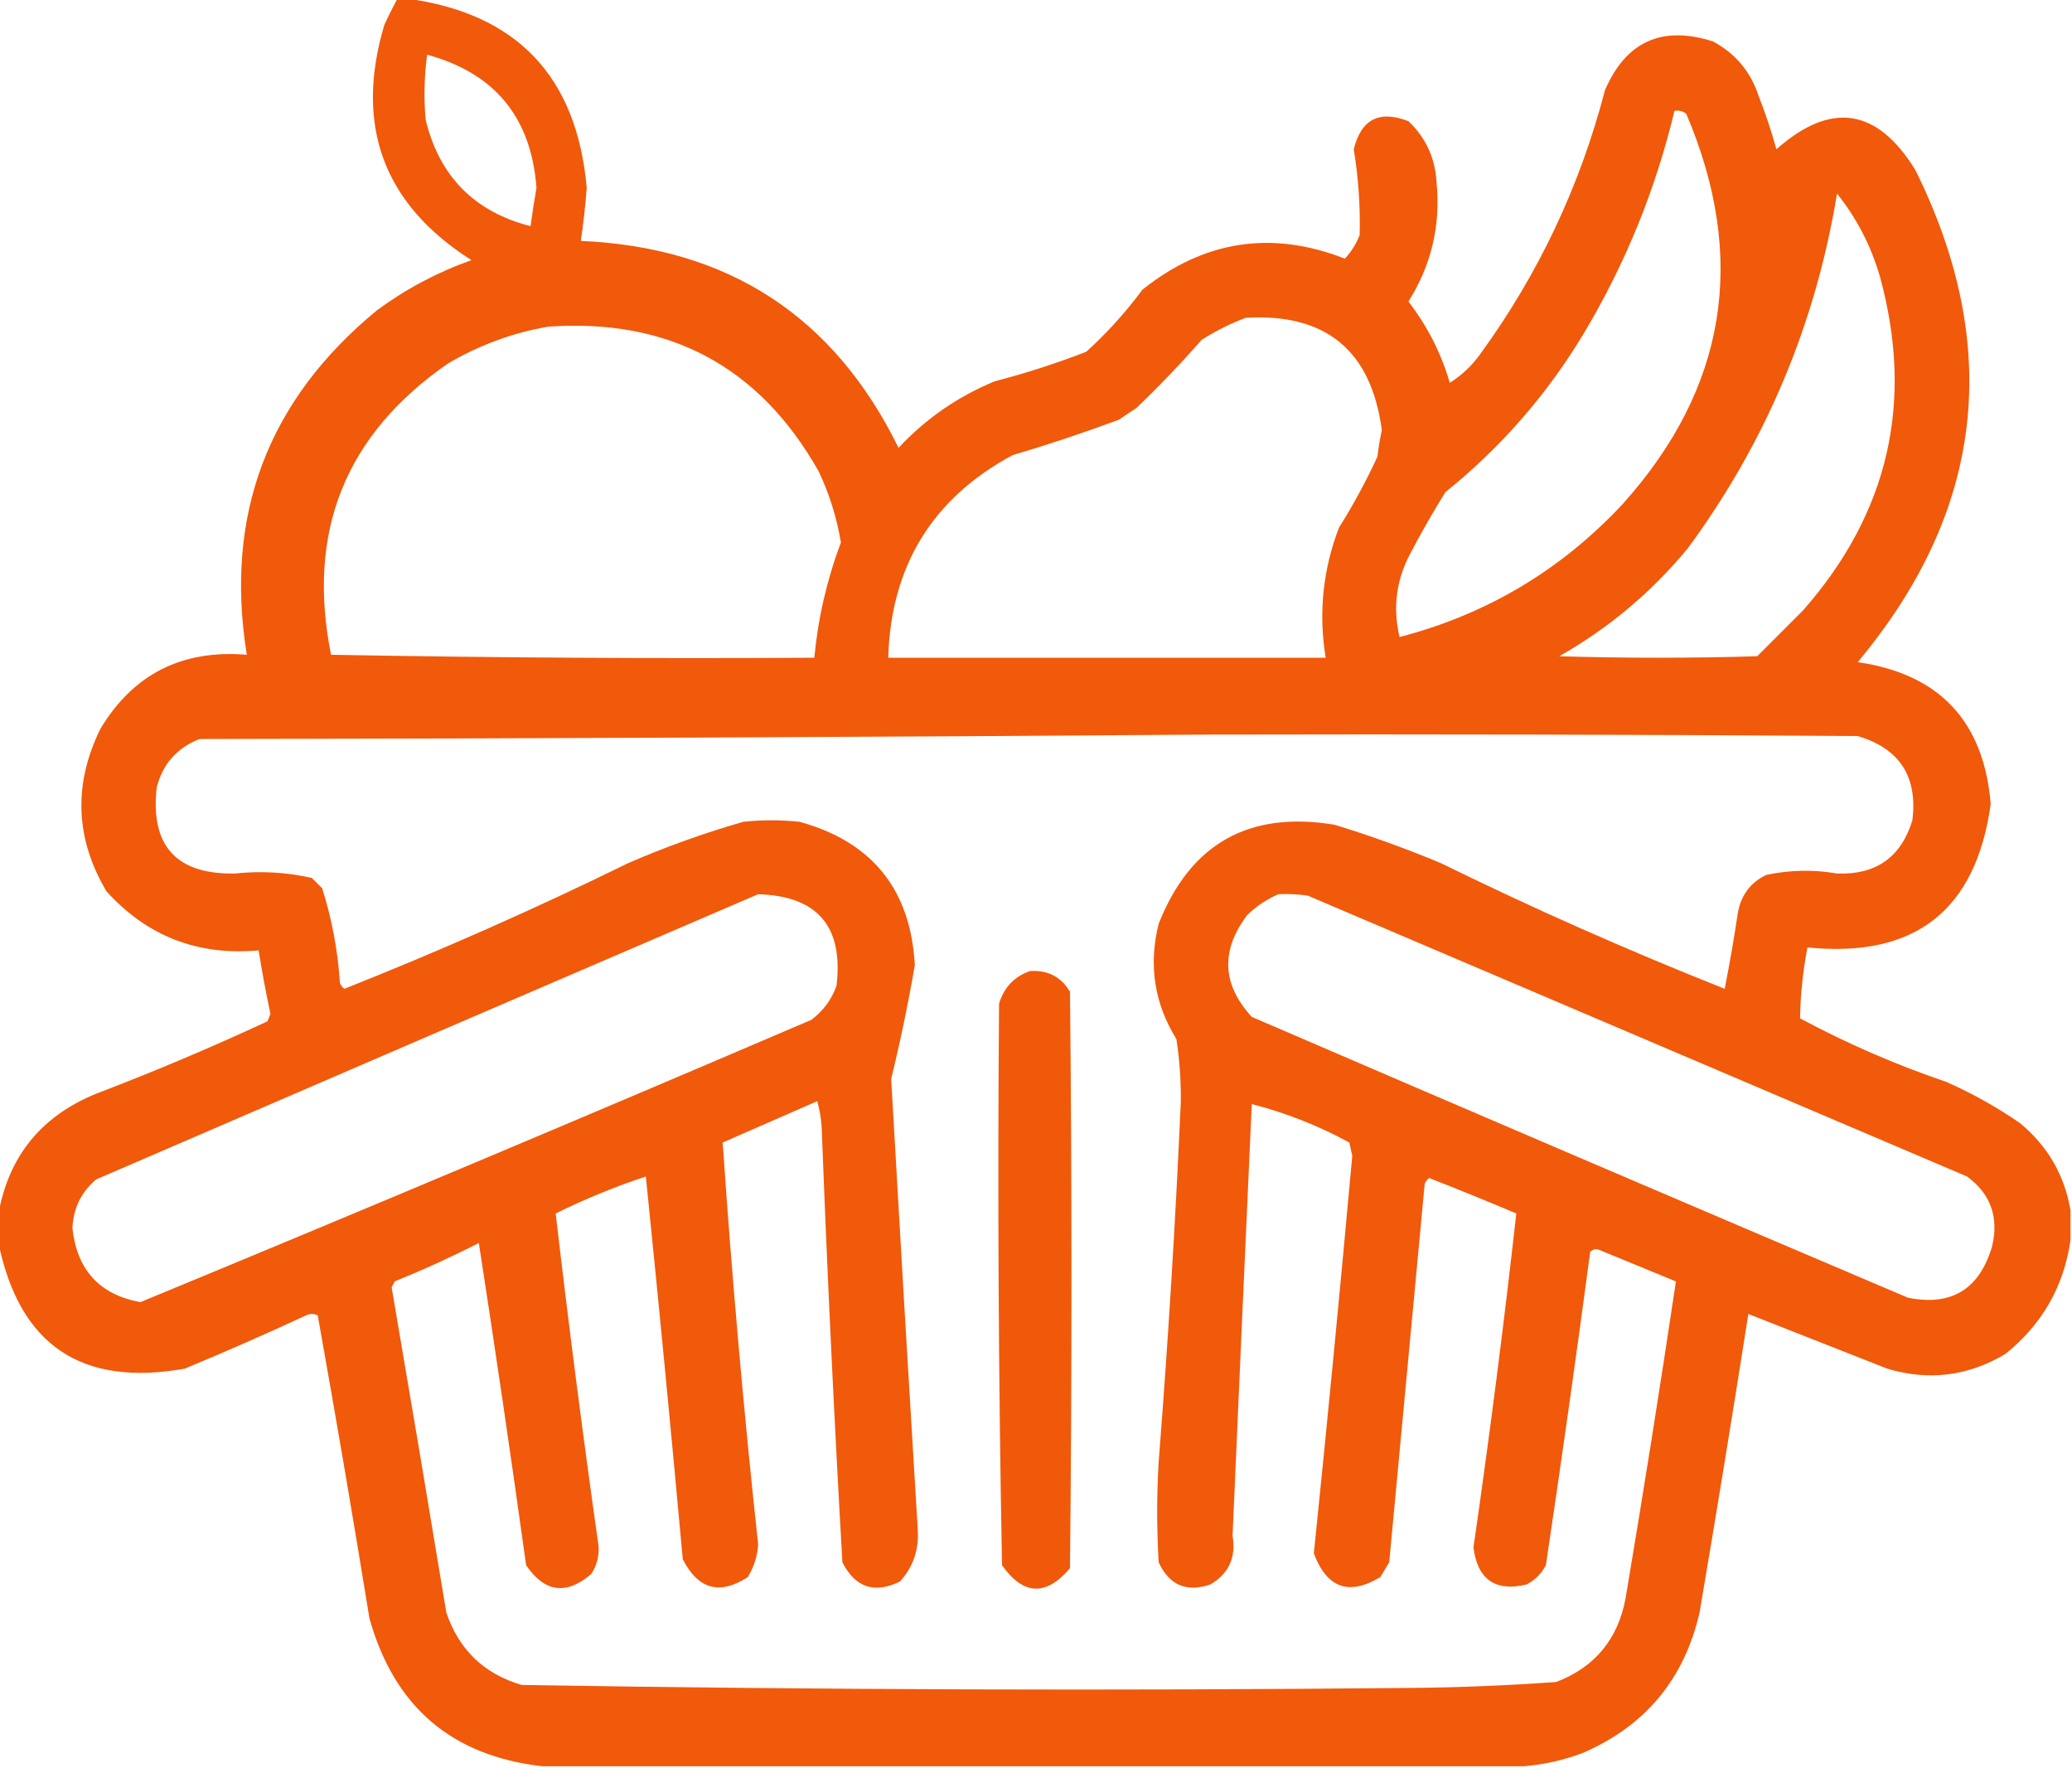 <svg xmlns="http://www.w3.org/2000/svg" xmlns:xlink="http://www.w3.org/1999/xlink" width="701px" height="598px" style="shape-rendering:geometricPrecision; text-rendering:geometricPrecision; image-rendering:optimizeQuality; fill-rule:evenodd; clip-rule:evenodd"><g><path style="opacity:0.996" fill="#f1590a" d="M 134.5,-0.5 C 135.5,-0.5 136.5,-0.5 137.5,-0.5C 174.8,4.47 195.133,25.803 198.5,63.5C 198.05,69.532 197.383,75.532 196.5,81.5C 246.335,83.649 282.169,106.982 304,151.5C 313.18,141.66 324.013,134.16 336.5,129C 347.041,126.264 357.374,122.931 367.5,119C 374.516,112.649 380.849,105.649 386.5,98C 407.389,81.323 430.223,77.823 455,87.5C 457.167,85.17 458.834,82.503 460,79.5C 460.245,69.742 459.578,60.075 458,50.5C 460.515,40.325 466.682,37.159 476.5,41C 482.349,46.527 485.515,53.361 486,61.5C 487.473,76.108 484.306,89.608 476.5,102C 482.871,110.241 487.538,119.408 490.5,129.5C 494.65,126.885 498.15,123.552 501,119.5C 520.541,92.592 534.541,62.925 543,30.5C 550.1,14.036 562.267,8.536 579.5,14C 587.123,18.063 592.29,24.23 595,32.5C 597.307,38.392 599.307,44.392 601,50.5C 619.403,34.181 635.069,36.515 648,57.5C 677.681,117.38 671.181,172.88 628.5,224C 656.184,228.02 671.184,244.02 673.5,272C 668.504,308.015 647.837,324.182 611.5,320.5C 609.959,328.449 609.125,336.449 609,344.5C 624.871,353.016 641.371,360.183 658.5,366C 667.318,369.906 675.652,374.573 683.5,380C 692.866,387.828 698.533,397.662 700.5,409.5C 700.5,412.833 700.5,416.167 700.5,419.5C 698.234,435.196 690.9,448.029 678.5,458C 665.896,465.545 652.563,467.212 638.5,463C 622.802,456.814 607.135,450.647 591.5,444.5C 586.218,478.191 580.718,511.857 575,545.5C 569.832,568 556.666,583.833 535.5,593C 528.905,595.476 522.238,596.976 515.5,597.5C 404.833,597.5 294.167,597.5 183.5,597.5C 152.867,594.044 133.367,577.378 125,547.5C 119.43,513.244 113.596,479.078 107.5,445C 106.167,444.333 104.833,444.333 103.5,445C 89.951,451.275 76.284,457.275 62.5,463C 27.578,469.218 6.577,455.052 -0.5,420.5C -0.5,417.167 -0.5,413.833 -0.5,410.5C 2.997,391.065 13.997,377.565 32.5,370C 52.119,362.516 71.452,354.349 90.5,345.5C 90.833,344.667 91.167,343.833 91.5,343C 89.97,335.853 88.637,328.686 87.5,321.5C 66.906,323.362 49.739,316.696 36,301.5C 25.427,283.596 24.76,265.263 34,246.5C 45.128,228.018 61.628,219.685 83.5,221.5C 75.886,174.231 90.553,135.398 127.5,105C 137.278,97.776 147.945,92.109 159.5,88C 129.744,69.08 119.91,42.58 130,8.5C 131.416,5.391 132.916,2.391 134.5,-0.5 Z M 144.5,18.5 C 167.393,24.733 179.726,39.733 181.5,63.5C 180.751,67.831 180.084,72.164 179.5,76.5C 160.482,71.648 148.649,59.648 144,40.5C 143.364,33.144 143.531,25.811 144.5,18.5 Z M 566.5,37.5 C 567.978,37.238 569.311,37.571 570.5,38.5C 591.302,87.352 584.135,131.352 549,170.5C 528.191,192.821 503.025,207.821 473.5,215.5C 471.18,205.697 472.346,196.363 477,187.5C 480.747,180.337 484.747,173.337 489,166.5C 507.908,151.263 523.575,133.263 536,112.5C 549.987,89.034 560.154,64.034 566.5,37.5 Z M 621.5,65.5 C 628.135,73.766 632.968,83.099 636,93.5C 647.648,135.903 638.981,173.57 610,206.5C 604.833,211.667 599.667,216.833 594.5,222C 572.167,222.667 549.833,222.667 527.5,222C 544.208,212.549 558.708,200.382 571,185.5C 597.387,149.703 614.22,109.703 621.5,65.5 Z M 421.5,107.5 C 448.583,105.914 463.916,118.581 467.5,145.5C 466.861,148.475 466.361,151.475 466,154.5C 462.19,162.788 457.856,170.788 453,178.5C 447.548,192.724 446.048,207.39 448.5,222.5C 399.167,222.5 349.833,222.5 300.5,222.5C 301.425,191.457 315.425,168.623 342.5,154C 354.637,150.399 366.637,146.399 378.5,142C 380.5,140.667 382.5,139.333 384.5,138C 392.198,130.636 399.531,122.97 406.5,115C 411.324,111.921 416.324,109.421 421.5,107.5 Z M 185.5,110.5 C 226.438,107.655 256.938,123.988 277,159.5C 280.605,167.149 283.105,175.149 284.5,183.5C 279.767,196.099 276.767,209.099 275.5,222.5C 220.928,222.831 166.428,222.498 112,221.5C 103.642,179.887 116.808,147.054 151.5,123C 162.193,116.717 173.526,112.551 185.5,110.5 Z M 409.5,248.5 C 482.501,248.333 555.501,248.5 628.5,249C 642.669,253.19 648.835,262.69 647,277.5C 643.166,290.008 634.666,296.008 621.5,295.5C 613.454,294.106 605.454,294.273 597.5,296C 592.309,298.517 589.142,302.683 588,308.5C 586.695,317.24 585.195,325.906 583.5,334.5C 550.959,321.596 518.959,307.429 487.5,292C 475.718,287.073 463.718,282.739 451.5,279C 422.56,274.215 402.727,285.382 392,312.5C 388.518,326.42 390.518,339.42 398,351.5C 399.061,358.448 399.561,365.448 399.5,372.5C 397.701,413.208 395.201,453.875 392,494.5C 391.333,505.833 391.333,517.167 392,528.5C 395.581,536.249 401.414,538.749 409.5,536C 415.747,532.331 418.247,526.831 417,519.5C 419.123,470.827 421.29,422.161 423.5,373.5C 435.001,376.447 446.001,380.78 456.5,386.5C 456.833,388 457.167,389.5 457.5,391C 453.435,435.884 449.102,480.717 444.5,525.5C 448.904,537.244 456.404,539.911 467,533.5C 468,531.833 469,530.167 470,528.5C 474,485.833 478,443.167 482,400.5C 482.308,399.692 482.808,399.025 483.5,398.5C 493.405,402.371 503.238,406.371 513,410.5C 508.781,448.203 503.948,485.869 498.5,523.5C 499.909,534.366 505.909,538.533 516.5,536C 519.333,534.5 521.5,532.333 523,529.5C 528.279,494.214 533.279,458.88 538,423.5C 539.049,422.483 540.216,422.316 541.5,423C 550.017,426.504 558.517,430.004 567,433.5C 561.673,469.132 556.006,504.799 550,540.5C 547.453,554.461 539.62,563.961 526.5,569C 510.195,570.183 493.861,570.849 477.5,571C 377.123,571.991 276.79,571.658 176.5,570C 163.762,566.262 155.262,558.096 151,545.5C 144.941,508.813 138.774,472.146 132.5,435.5C 132.833,434.833 133.167,434.167 133.5,433.5C 143.194,429.569 152.694,425.236 162,420.5C 167.608,456.755 172.941,493.088 178,529.5C 184.257,538.686 191.59,539.686 200,532.5C 201.899,529.626 202.733,526.459 202.5,523C 197.193,485.519 192.359,448.019 188,410.5C 197.978,405.585 208.144,401.419 218.5,398C 222.902,441.09 227.069,484.257 231,527.5C 236.211,537.685 243.544,539.685 253,533.5C 255.072,530.117 256.239,526.45 256.5,522.5C 251.591,477.165 247.591,431.832 244.5,386.5C 255.167,381.833 265.833,377.167 276.5,372.5C 277.321,375.447 277.821,378.447 278,381.5C 279.862,430.533 282.196,479.533 285,528.5C 289.343,537.059 295.843,539.225 304.5,535C 308.928,530.072 310.928,524.239 310.5,517.5C 307.396,466.671 304.396,415.837 301.5,365C 304.607,352.276 307.274,339.443 309.5,326.5C 308.107,300.946 295.107,284.779 270.5,278C 264.167,277.333 257.833,277.333 251.5,278C 238.187,281.825 225.187,286.491 212.5,292C 181.041,307.429 149.041,321.596 116.5,334.5C 115.808,333.975 115.308,333.308 115,332.5C 114.291,321.579 112.291,310.913 109,300.5C 107.833,299.333 106.667,298.167 105.5,297C 96.879,295.058 88.212,294.558 79.5,295.5C 59.686,295.853 50.853,286.186 53,266.5C 54.966,258.531 59.799,253.031 67.5,250C 181.667,249.833 295.667,249.333 409.5,248.5 Z M 256.5,302.5 C 276.592,303.098 285.425,313.431 283,333.5C 281.324,338.178 278.491,342.011 274.5,345C 199.031,377.322 123.365,409.156 47.5,440.5C 33.705,437.967 26.038,429.634 24.5,415.5C 24.785,408.794 27.452,403.294 32.5,399C 107.226,366.712 181.893,334.545 256.5,302.5 Z M 432.5,302.5 C 435.85,302.335 439.183,302.502 442.5,303C 516.833,334.667 591.167,366.333 665.5,398C 673.451,403.843 676.284,411.677 674,421.5C 669.736,436.131 660.236,441.964 645.5,439C 571.418,407.528 497.418,375.861 423.5,344C 413.409,333.005 412.909,321.505 422,309.5C 425.154,306.488 428.654,304.155 432.5,302.5 Z"></path></g><g><path style="opacity:0.999" fill="#f1590a" d="M 348.5,328.5 C 354.497,328.109 358.997,330.442 362,335.5C 362.667,400.5 362.667,465.5 362,530.5C 353.886,540.053 346.219,539.719 339,529.5C 337.808,466.17 337.474,402.837 338,339.5C 339.72,333.95 343.22,330.284 348.5,328.5 Z"></path></g></svg>
